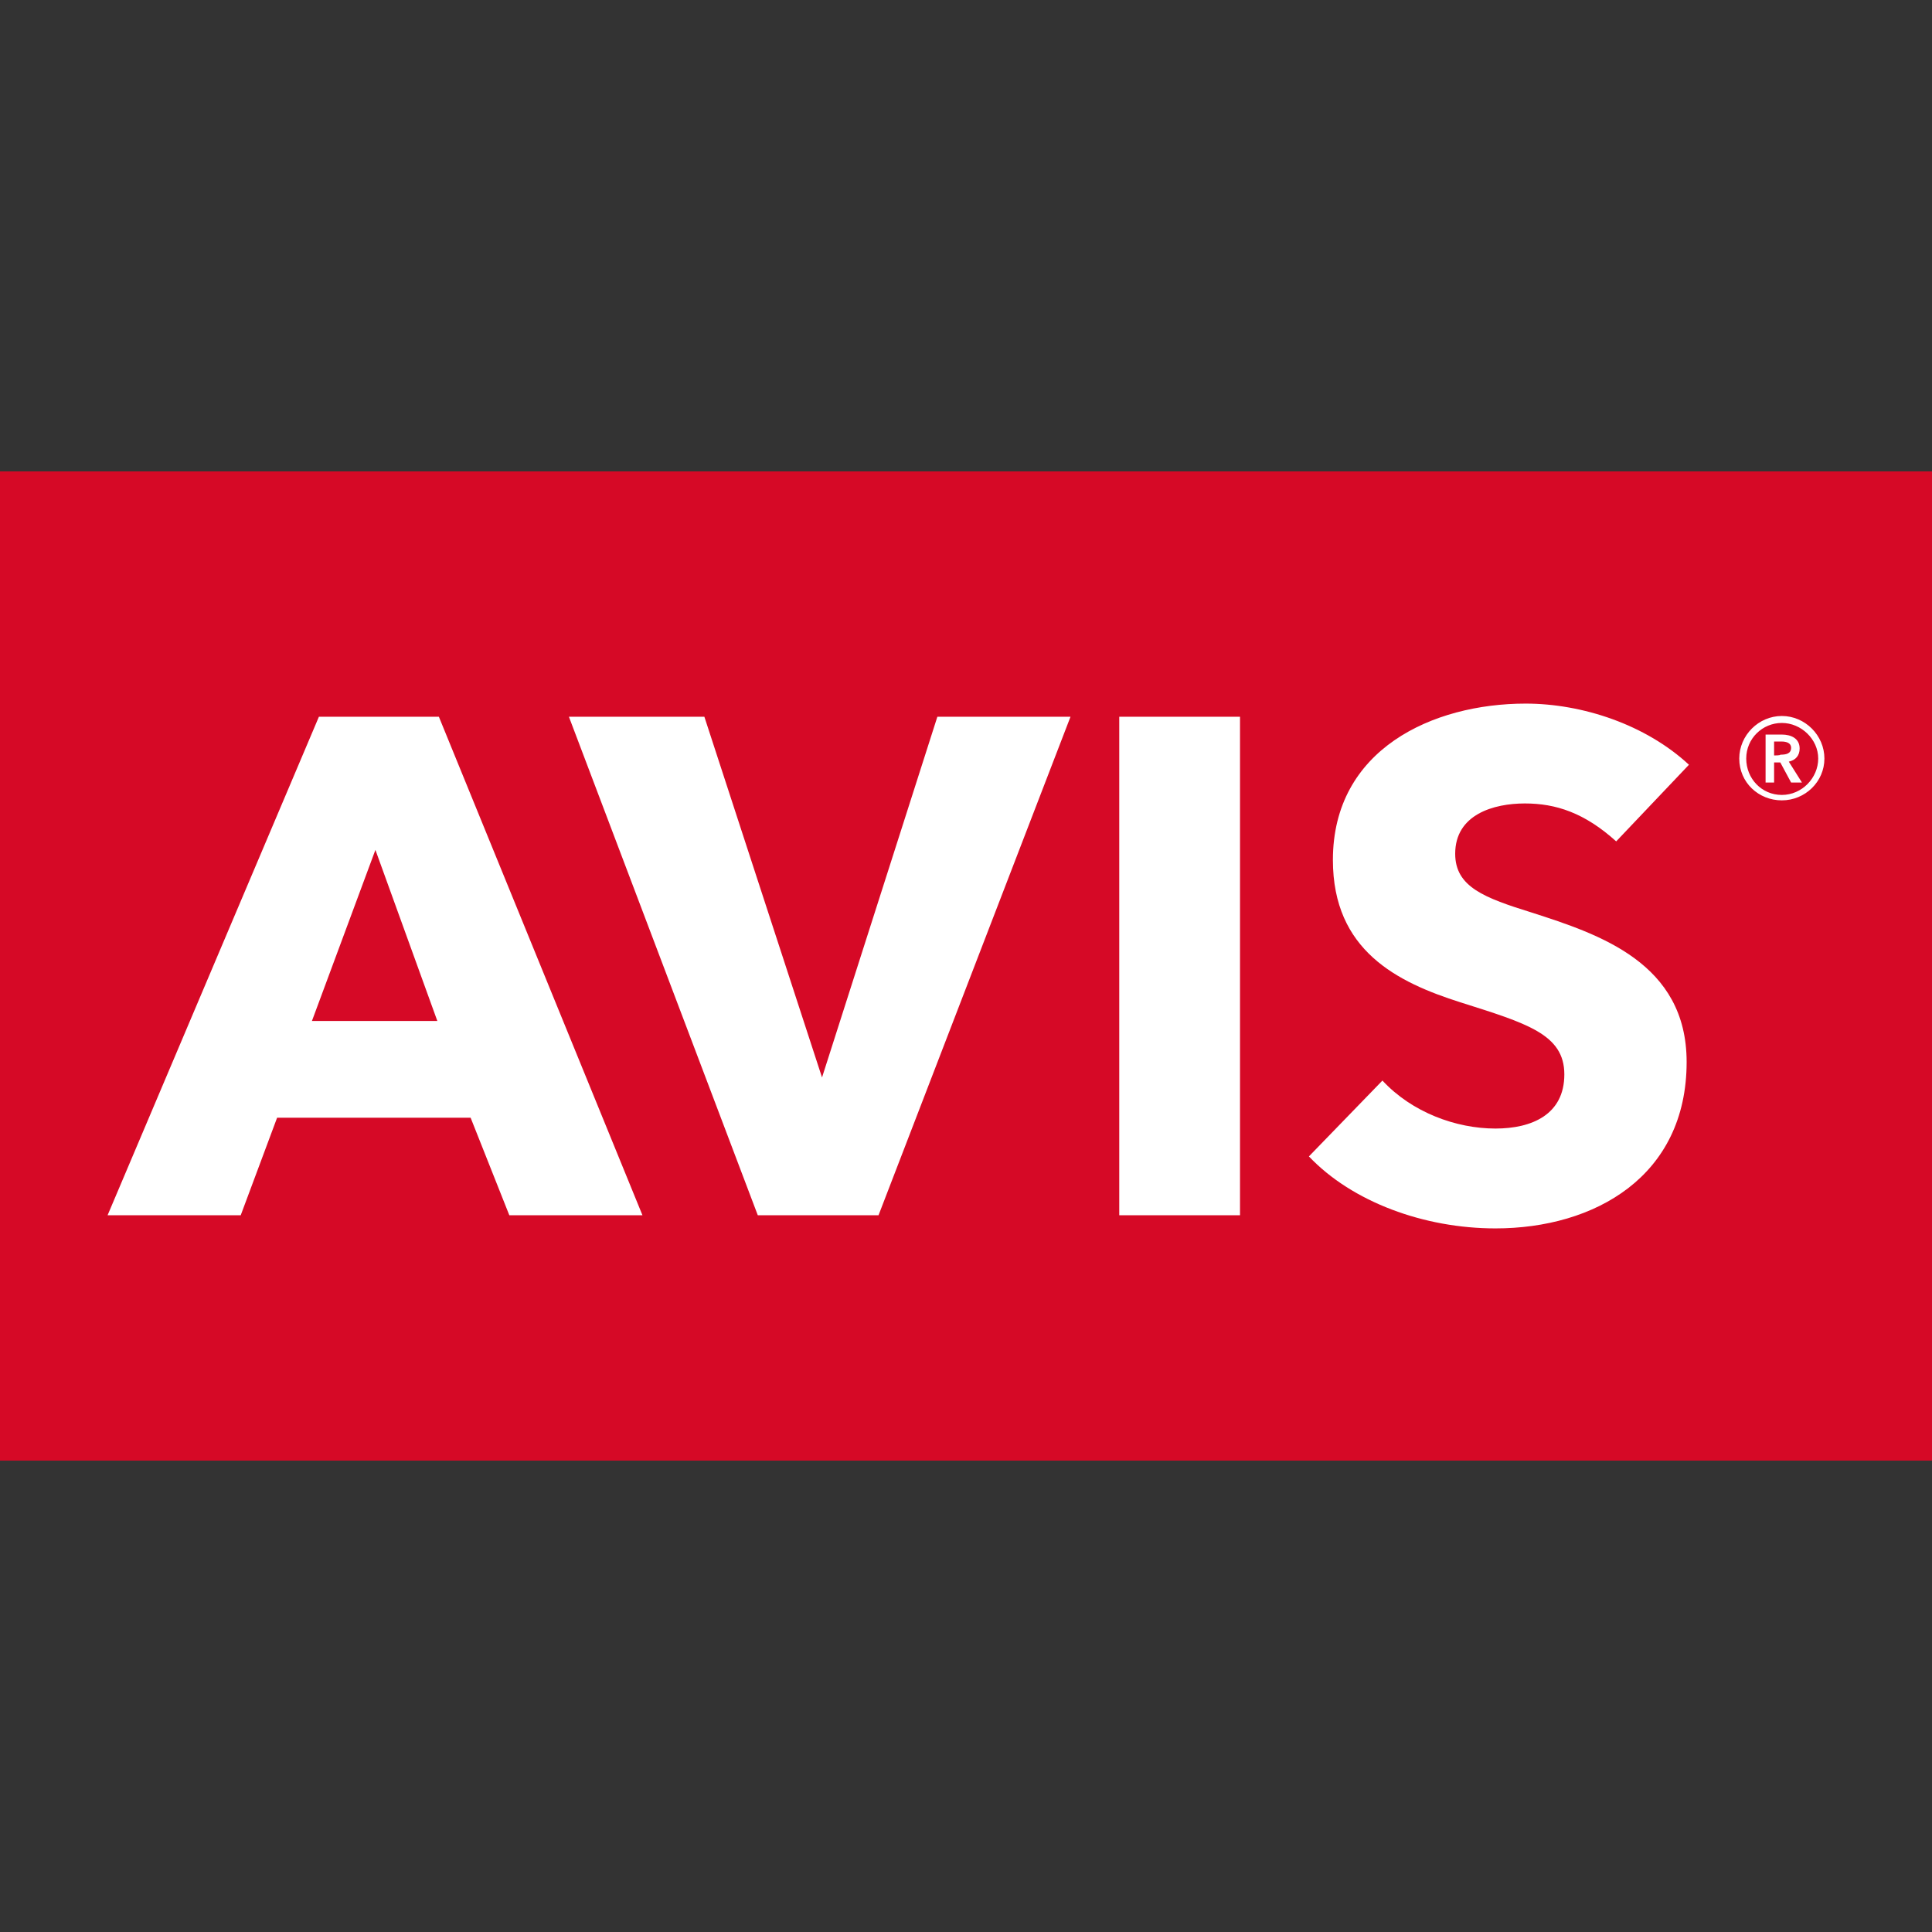 <?xml version="1.0" encoding="utf-8"?>
<!-- Generator: Adobe Illustrator 27.8.0, SVG Export Plug-In . SVG Version: 6.00 Build 0)  -->
<svg version="1.1" id="Calque_1" xmlns="http://www.w3.org/2000/svg" xmlns:xlink="http://www.w3.org/1999/xlink" x="0px" y="0px"
	 viewBox="0 0 249.6 249.6" style="enable-background:new 0 0 249.6 249.6;" xml:space="preserve">
<rect x="0" y="0" width="249.6" height="249.6" fill="#333333" stroke="none"/>
<style type="text/css">
	.st0{fill:#D60926;}
	.st1{fill:#FFFFFF;}
</style>
<rect y="60.9" class="st0" width="249.6" height="127.8"/>
<path class="st1" d="M208.8,108.7c-4.1-3.7-7.8-4.9-11.8-4.9s-9,1.4-9,6.5c0,4.3,3.8,5.7,9.9,7.6c8.7,2.8,20,6.5,20,19.3
	c0,14.8-11.9,21.5-24.7,21.5c-9.2,0-18.5-3.4-24.1-9.3l9.5-9.8c3.8,4.1,9.5,6.2,14.6,6.2c4.7,0,8.9-1.8,8.9-7s-4.9-6.6-13.4-9.3
	c-8.2-2.6-16.5-6.7-16.5-18.4c0-14.3,12.9-20.2,24.9-20.2c7.3,0,15.5,2.7,21.1,7.9L208.8,108.7L208.8,108.7z M56.5,131.9H40.3
	l8.2-22.1L56.5,131.9L56.5,131.9z M83,157L56.7,92.6H41.2L13.9,157h17.2l4.7-12.6h25l5,12.6H83L83,157z M138.3,92.6h-17.2
	l-14.9,46.6L91,92.6H73.5L97.9,157h15.6L138.3,92.6L138.3,92.6z M144.6,157h15.6V92.6h-15.6V157z M224.7,98c0,3.1,2.5,5.4,5.5,5.4
	s5.5-2.4,5.5-5.4s-2.5-5.5-5.5-5.5S224.7,95,224.7,98 M225.6,98c0-2.6,2.1-4.6,4.6-4.6s4.7,2.1,4.7,4.6s-2.1,4.7-4.7,4.7
	S225.6,100.6,225.6,98 M228.1,101.1h1.1v-2.6h0.8l1.4,2.6h1.4l-1.7-2.7c0.9-0.2,1.4-0.8,1.4-1.7c0-1.3-1.1-1.8-2.3-1.8h-2.1
	L228.1,101.1L228.1,101.1z M229.2,97.6v-1.8h1c0.6,0,1.2,0.2,1.2,0.8c0,0.8-0.7,0.9-1.4,0.9C230.1,97.6,229.2,97.6,229.2,97.6z"/>
</svg>
